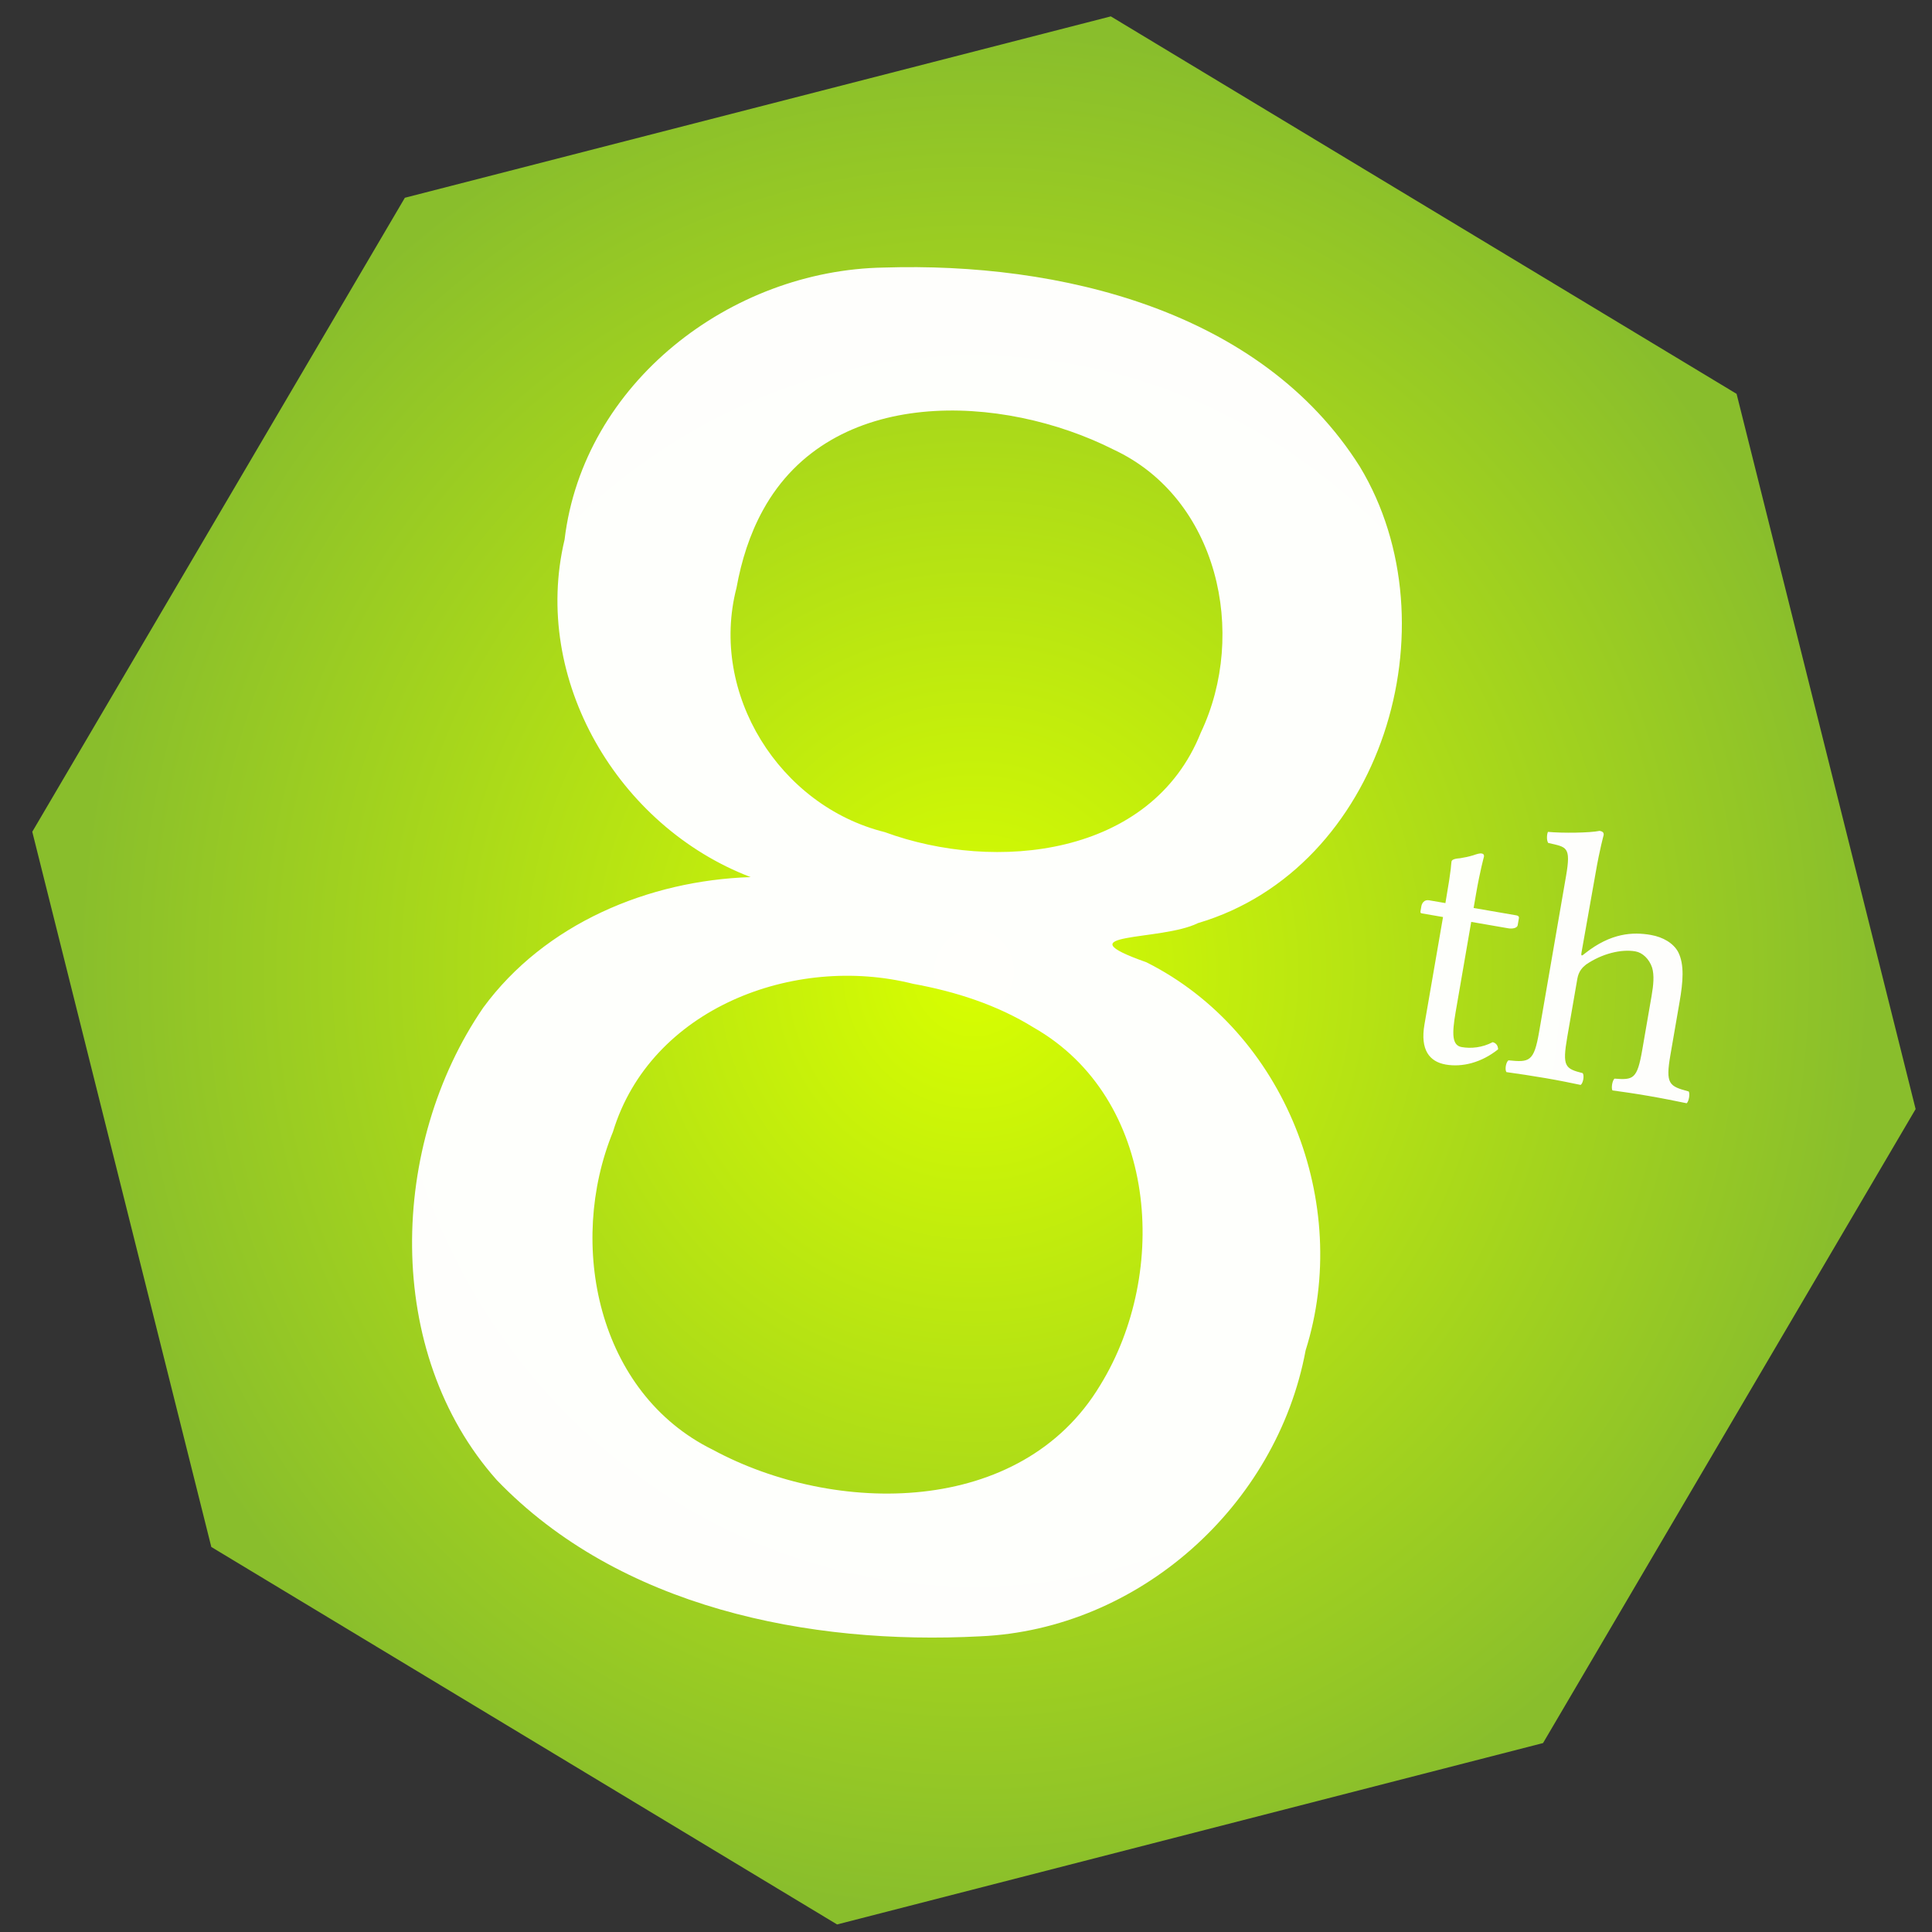<?xml version="1.0" encoding="UTF-8" standalone="no"?>
<svg xmlns:dc="http://purl.org/dc/elements/1.1/" xmlns:cc="http://creativecommons.org/ns#" xmlns:rdf="http://www.w3.org/1999/02/22-rdf-syntax-ns#" xmlns:svg="http://www.w3.org/2000/svg" xmlns="http://www.w3.org/2000/svg" xmlns:xlink="http://www.w3.org/1999/xlink" xmlns:sodipodi="http://sodipodi.sourceforge.net/DTD/sodipodi-0.dtd" xmlns:inkscape="http://www.inkscape.org/namespaces/inkscape" sodipodi:docname="newlogo2.svg" inkscape:version="1.0 (4035a4f, 2020-05-01)" width="256.0px" height="256.0px" viewBox="0 0 256.0 256.0" version="1.1" id="SVGRoot">
  <rect x="0" y="0" width="256.0" height="256.0" fill="#333333" stroke="none"/>
  <defs id="defs3703">
    <linearGradient id="linearGradient4550" inkscape:collect="always">
      <stop id="stop4546" offset="0" style="stop-color:#d8ff00;stop-opacity:1"/>
      <stop id="stop4548" offset="1" style="stop-color:#89be2c;stop-opacity:1"/>
    </linearGradient>
    <radialGradient gradientUnits="userSpaceOnUse" r="110" fy="120" fx="130" cy="120" cx="130" id="radialGradient4552" xlink:href="#linearGradient4550" inkscape:collect="always" gradientTransform="matrix(1.071,0.152,-0.145,1.124,7.243,-25.965)"/>
  </defs>
  
  
  <g id="layer1" inkscape:groupmode="layer" inkscape:label="Layer 1">
    <path id="path4544" d="m 230.107,52.188 c 7.908,31.59 15.815,63.18 23.723,94.77 -16.457,28.002 -32.913,56.005 -49.37,84.007 C 173.28,238.977 142.099,246.989 110.918,255 83.279,238.327 55.639,221.655 28,204.982 20.092,173.392 12.185,141.802 4.277,110.212 20.734,82.209 37.191,54.207 53.647,26.204 84.828,18.193 116.008,10.181 147.189,2.17 174.828,18.843 202.468,35.515 230.107,52.188 Z" style="fill:url(#radialGradient4552);fill-opacity:1;fill-rule:evenodd;stroke-width:1.084"/>
    <g id="text4556" style="font-style:normal;font-weight:normal;font-size:40px;line-height:1.25;font-family:sans-serif;fill:#feffff;fill-opacity:1;stroke:none"/>
    <g aria-label="8" transform="rotate(9.412,-25.721,-54.961)" id="text4560" style="font-style:normal;font-variant:normal;font-weight:normal;font-stretch:normal;font-size:240px;line-height:1.25;font-family:sans-serif;-inkscape-font-specification:'sans-serif, Normal';font-variant-ligatures:normal;font-variant-caps:normal;font-variant-numeric:normal;font-variant-east-asian:normal;fill:#f8f8f8;fill-opacity:0.977;stroke:none"/>
    <g aria-label="th" transform="rotate(14.004)" id="text4564" style="font-style:normal;font-weight:normal;font-size:40px;line-height:1.25;font-family:sans-serif;fill:#8eff00;fill-opacity:1;stroke:none" inkscape:transform-center-x="13" inkscape:transform-center-y="-5"/>
    <g style="font-style:normal;font-variant:normal;font-weight:normal;font-stretch:normal;font-size:48px;line-height:1.25;font-family:'Linux Libertine O';-inkscape-font-specification:'Linux Libertine O, Normal';font-variant-ligatures:normal;font-variant-caps:normal;font-variant-numeric:normal;font-variant-east-asian:normal;fill:#ffffff;fill-opacity:0.988;stroke:none" id="text864" transform="rotate(8.953,-1,-12.773)" aria-label="th">
      <path d="m 228.618,95.284 c 0.016,-1.056 0.456,-1.625 0.847,-2.052 1.85,-1.749 4.266,-2.769 6.185,-2.74 0.96,0.014 1.958,0.701 2.518,1.766 0.466,0.967 0.542,2.264 0.521,3.704 l -0.108,7.295 c -0.059,3.936 -0.541,4.12 -3.041,4.323 -0.244,0.284 -0.259,1.292 -0.024,1.584 1.345,-0.028 2.977,-0.052 4.897,-0.023 1.92,0.029 3.503,0.1 5.086,0.172 0.244,-0.284 0.259,-1.292 0.024,-1.584 -2.684,-0.28 -3.209,-0.48 -3.151,-4.415 l 0.106,-7.151 c 0.039,-2.64 -0.119,-4.946 -1.2,-6.451 -0.8,-1.068 -2.279,-1.666 -3.959,-1.691 -2.4,-0.036 -5.241,0.546 -8.217,3.766 -0.195,0.189 -0.49,0.665 -0.48,-0.007 l 0.208,-10.798 c 0.046,-3.12 0.267,-5.037 0.267,-5.037 0.005,-0.336 -0.185,-0.483 -0.617,-0.489 -1.207,0.462 -4.817,1.081 -6.739,1.196 -0.102,0.383 -0.017,1.152 0.267,1.444 2.494,0.181 3.073,-0.05 3.013,3.981 l -0.312,20.974 c -0.059,3.984 -0.638,4.167 -3.425,4.318 -0.292,0.284 -0.307,1.292 -0.024,1.584 1.585,-0.025 3.361,-0.046 5.281,-0.018 1.824,0.027 3.359,0.098 4.702,0.166 0.292,-0.284 0.307,-1.292 0.024,-1.584 -2.397,-0.228 -2.826,-0.426 -2.767,-4.41 z m -21.034,-7.225 c -0.672,-0.01 -0.872,0.563 -0.878,0.947 l -0.009,0.624 c -0.004,0.24 0.044,0.289 0.236,0.292 l 2.832,0.042 -0.215,14.446 c -0.051,3.408 1.417,4.774 3.625,4.806 2.208,0.033 4.623,-0.987 6.526,-3.071 -0.089,-0.481 -0.373,-0.774 -0.852,-0.829 -1.262,0.941 -2.708,1.304 -3.956,1.285 -1.296,-0.019 -1.562,-1.463 -1.518,-4.439 l 0.18,-12.143 4.991,0.074 c 0.48,0.007 1.155,-0.175 1.161,-0.607 l 0.014,-0.96 c 0.003,-0.192 -0.14,-0.29 -0.38,-0.294 l -5.759,-0.086 0.028,-1.872 c 0.046,-3.12 0.267,-5.037 0.267,-5.037 0.004,-0.288 -0.138,-0.386 -0.378,-0.39 -0.24,-0.004 -0.627,0.183 -1.062,0.416 -0.58,0.279 -1.063,0.464 -1.642,0.648 -0.578,0.135 -1.061,0.32 -1.065,0.608 -0.009,0.576 0.14,0.242 0.061,5.57 z m -65.834,21.572 c -16.124,-1.452 -33.826,8.587 -36.204,25.561 -3.697,15.641 3.344,34.499 19.623,39.556 17.328,6.112 41.726,2.462 49.373,-16.424 6.798,-16.236 1.608,-38.755 -16.081,-45.454 -5.272,-2.223 -11.018,-3.106 -16.711,-3.238 z M 118.314,99.014 C 99.959,95.13 85.524,77.706 87.001,58.678 86.223,37.788 103.185,19.951 123.219,16.476 c 22.74,-4.318 50.183,-2.255 66.374,16.256 15.781,18.761 11.208,52.155 -11.781,63.081 -4.455,3.169 -17.856,3.98 -5.944,6.187 19.623,6.263 31.887,27.347 28.847,47.52 -0.577,20.944 -16.058,39.953 -36.707,44.138 -22.189,4.696 -47.781,3.698 -66.484,-10.484 C 79.984,168.775 76.534,141.498 86.002,121.621 92.334,109.358 105.008,101.56 118.314,99.014 Z M 110.499,61.442 c -1.409,14.429 10.12,27.665 24.438,28.918 15.332,3.04 35.41,-2.284 39.322,-19.545 4.117,-13.948 -2.591,-31.024 -17.248,-35.24 -15.705,-5.053 -38.25,-2.617 -44.652,15.156 -1.241,3.427 -1.778,7.077 -1.86,10.711 z" id="path869"/>
    </g>
  </g>
</svg>
